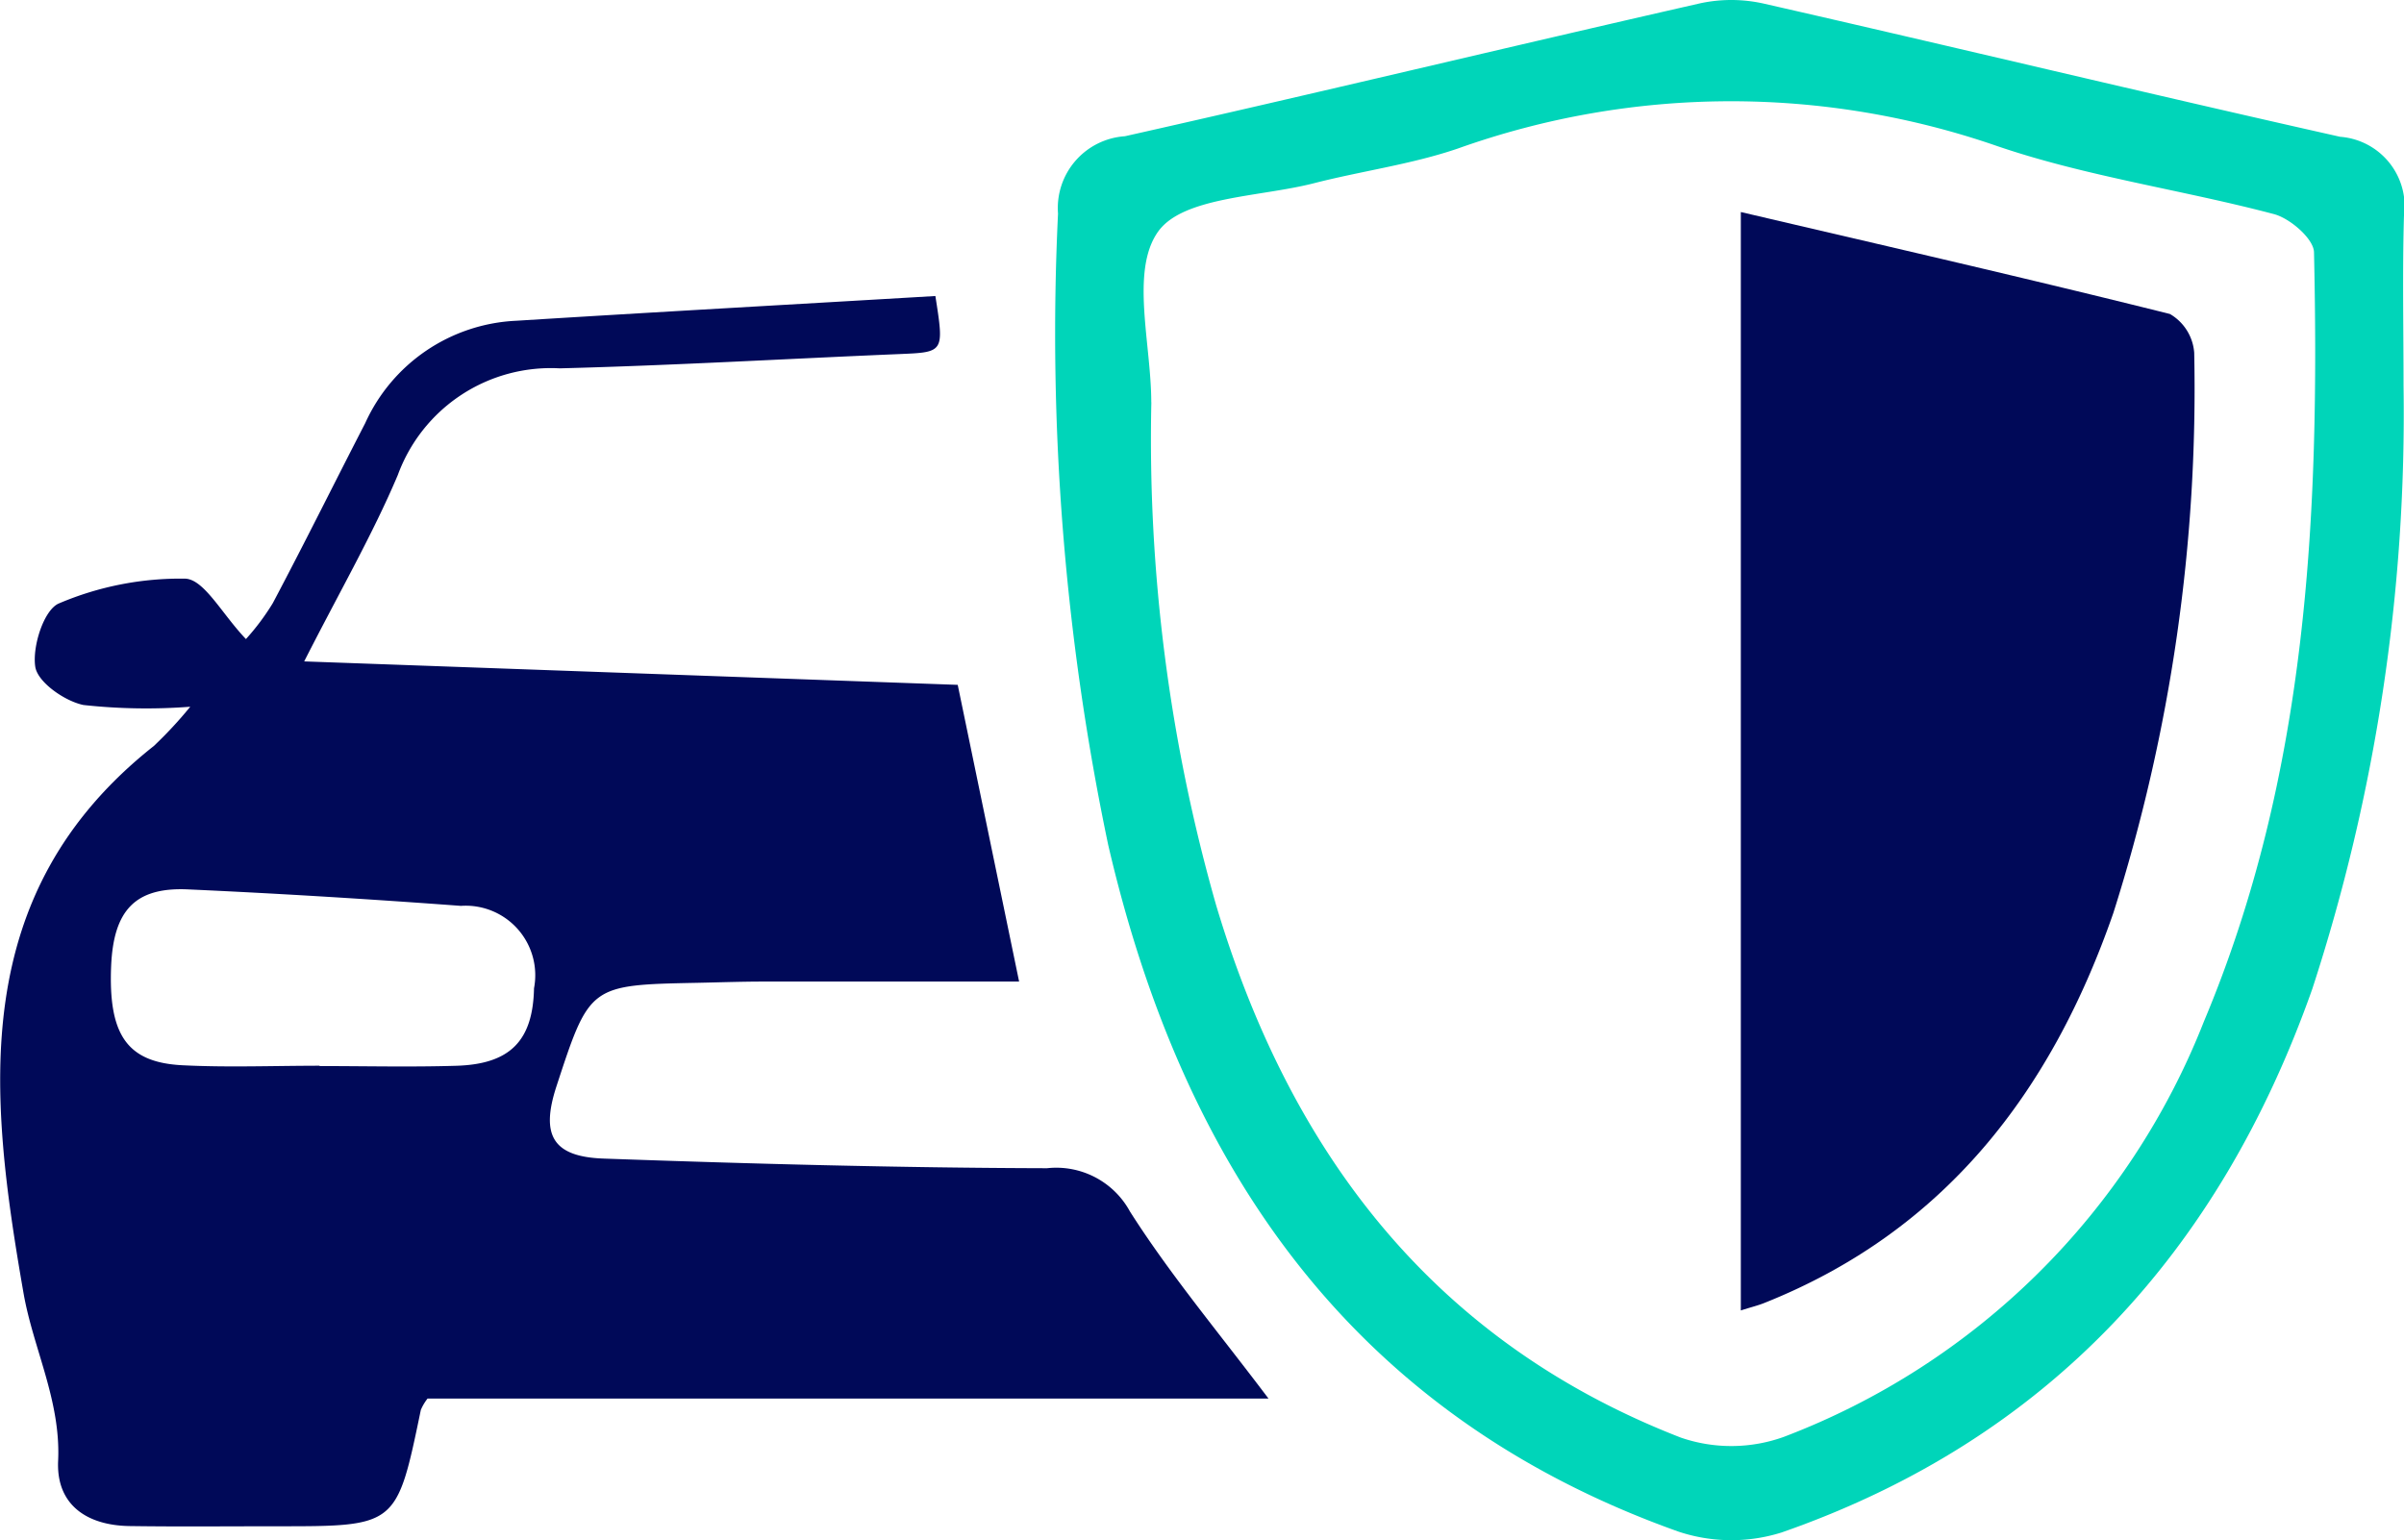 <svg xmlns="http://www.w3.org/2000/svg" width="58.315" height="37.374" viewBox="0 0 58.315 37.374">
  <g id="Group_5392" data-name="Group 5392" transform="translate(-402.029 -1624.968)">
    <path id="Path_16529" data-name="Path 16529" d="M432.8,1678.749H412.4a1.184,1.184,0,0,0-.163.276c-.584,2.823-.583,2.823-3.476,2.822-1.2,0-2.393.012-3.589-.005-1.035-.015-1.783-.515-1.733-1.584.068-1.461-.606-2.726-.84-4.072-.838-4.819-1.376-9.684,3.162-13.273a10.092,10.092,0,0,0,.883-.952,14.034,14.034,0,0,1-2.59-.042c-.457-.094-1.111-.553-1.169-.926-.077-.494.21-1.39.576-1.54a7.522,7.522,0,0,1,3.061-.6c.461.018.889.854,1.473,1.466a5.791,5.791,0,0,0,.65-.869c.767-1.447,1.493-2.916,2.244-4.372a4.233,4.233,0,0,1,3.666-2.483c3.395-.212,6.791-.4,10.164-.6.215,1.373.215,1.363-.883,1.409-2.744.115-5.486.276-8.231.346a3.952,3.952,0,0,0-3.926,2.588c-.615,1.453-1.411,2.829-2.271,4.523l15.853.569c.484,2.339.965,4.662,1.489,7.2-2.089,0-4.144,0-6.2,0-.532,0-1.063.019-1.595.03-2.623.052-2.623.052-3.428,2.512-.384,1.176-.1,1.709,1.142,1.753,3.585.127,7.172.225,10.759.234a2.035,2.035,0,0,1,2.012,1.052C430.409,1675.734,431.579,1677.129,432.8,1678.749Zm-23.018-8.076v.007c1.107,0,2.214.027,3.319-.007,1.308-.04,1.855-.612,1.882-1.88a1.687,1.687,0,0,0-1.773-2c-2.206-.164-4.415-.3-6.626-.4-1.28-.057-1.8.512-1.859,1.857-.069,1.673.385,2.345,1.737,2.411C407.564,1670.716,408.673,1670.672,409.779,1670.672Z" transform="translate(0 -19.844)" fill="#000958"/>
    <path id="Path_16530" data-name="Path 16530" d="M531.077,1634.329a45.037,45.037,0,0,1-2.213,14.634c-2.254,6.383-6.411,10.937-12.872,13.19a4.057,4.057,0,0,1-2.506-.021c-7.891-2.81-12.01-8.807-13.832-16.668a60.492,60.492,0,0,1-1.216-15.314,1.745,1.745,0,0,1,1.622-1.876c4.661-1.047,9.306-2.168,13.965-3.228a3.592,3.592,0,0,1,1.548.013c4.658,1.062,9.3,2.181,13.965,3.228a1.693,1.693,0,0,1,1.549,1.927C531.048,1631.584,531.077,1632.957,531.077,1634.329Zm-30.375.4a41.214,41.214,0,0,0,1.572,12.206c1.8,6.012,5.28,10.589,11.27,12.916a3.761,3.761,0,0,0,2.5-.017,17.71,17.71,0,0,0,10.191-10.081c2.515-5.985,2.811-12.3,2.67-18.664-.007-.325-.578-.821-.97-.925-2.225-.589-4.534-.909-6.7-1.646a19.709,19.709,0,0,0-13.1.055c-1.126.384-2.327.543-3.485.84-1.32.339-3.194.326-3.792,1.186C500.192,1631.554,500.7,1633.32,500.7,1634.732Z" transform="translate(-70.744 0)" fill="#00d5b9"/>
    <path id="Path_16531" data-name="Path 16531" d="M560.824,1644.315c3.544.83,6.985,1.618,10.409,2.474a1.19,1.19,0,0,1,.589.939,42.019,42.019,0,0,1-1.961,13.594c-1.5,4.321-4.078,7.718-8.473,9.467-.155.062-.318.1-.564.179Z" transform="translate(-116.567 -14.202)" fill="#000958"/>
  </g>
</svg>
